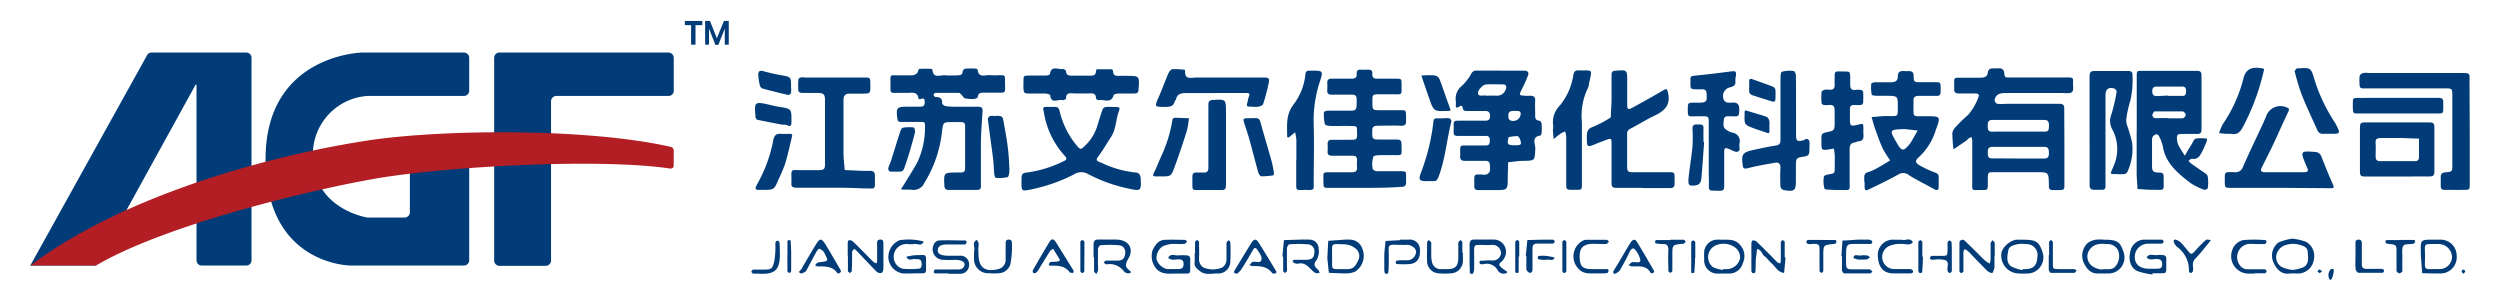 <svg xmlns="http://www.w3.org/2000/svg" id="&#x56FE;&#x5C42;_1" data-name="&#x56FE;&#x5C42; 1" viewBox="0 0 357.73 43.05"><defs><style>.cls-1{fill:#013c79;}.cls-2{fill:#b21e23;}</style></defs><g id="&#x56FE;&#x5C42;_77" data-name="&#x56FE;&#x5C42; 77"><path class="cls-1" d="M95.65,7.52H71.47a.76.76,0,0,0-.76.76v29a.76.76,0,0,0,.75.76h6.63a.76.76,0,0,0,.76-.74V14.48a.76.76,0,0,1,.73-.75H95.65a.75.75,0,0,0,.76-.75V8.29A.77.77,0,0,0,95.65,7.52Z"></path></g><g id="&#x56FE;&#x5C42;_76" data-name="&#x56FE;&#x5C42; 76"><path class="cls-1" d="M35.21,7.52H21.66a.7.7,0,0,0-.61.37l-.22.4L4.33,38h9.4L28,12.1a.08.08,0,0,1,.06,0,.08.08,0,0,1,.06.06V37.24h0a.75.75,0,0,0,.74.76h6.39a.75.75,0,0,0,.74-.76v-29A.75.75,0,0,0,35.21,7.52Z"></path></g><g id="&#x56FE;&#x5C42;_75" data-name="&#x56FE;&#x5C42; 75"><path class="cls-1" d="M52.57,13.73H66.38a.76.76,0,0,0,.76-.76V8.28a.76.76,0,0,0-.76-.76H51.8S38,7.8,38,22.76C38,38,50.22,38,50.22,38H66.39a.76.76,0,0,0,.75-.76V21.37H58.65v9a.76.76,0,0,1-.75.76H52.57s-7.48-1.14-7.77-8.32A8.38,8.38,0,0,1,52.57,13.73Z"></path></g><g id="&#x56FE;&#x5C42;_74" data-name="&#x56FE;&#x5C42; 74"><path class="cls-2" d="M96.41,21.47a.69.69,0,0,0-.16-.3.65.65,0,0,0-.39-.18c-11.77-2.66-32.63-2.52-43.35-.87C39.65,22.1,18.3,27.53,4.33,38h9.4C23.25,32.39,43,27.47,53.37,25.62s32.64-3,42.52-1.5a.57.57,0,0,0,.4-.12.39.39,0,0,0,.11-.26Z"></path></g><g id="&#x56FE;&#x5C42;_73" data-name="&#x56FE;&#x5C42; 73"><path class="cls-1" d="M99.52,3.6V6.39h-.63V3.6H98V3h2.5V3.6Z"></path></g><g id="&#x56FE;&#x5C42;_72" data-name="&#x56FE;&#x5C42; 72"><path class="cls-1" d="M101.59,3l.86,2.15.13.34h0l.13-.34L103.59,3h.69V6.39h-.57V4.08h0l-.13.34-.79,2h-.42l-.79-2-.13-.34h0V6.39h-.55V3Z"></path></g><path class="cls-1" d="M295.4,21.14c0,1.71,0,3.43,0,5.15,0,.89,0,.89-.87.91h-.8c-.43,0-.57-.21-.55-.59,0-.11,0-.21,0-.32-.05-1.65-.05-1.65-1.77-1.65-2,0-4.08,0-6.12,0-.8,0-.81,0-.85.8,0,.21,0,.43,0,.64,0,1.27,0,1.1-1.15,1.11s-1.09.12-1.08-1q0-3.08,0-6.13a1.85,1.85,0,0,0-.11-.45,2.76,2.76,0,0,0-.39.18c-.13.09-.21.24-.34.33l-1.84,1.25a22.43,22.43,0,0,1-.17-2.31,1.69,1.69,0,0,1,.52-.93,21.08,21.08,0,0,1,1.73-1.68,8.14,8.14,0,0,0,1.51-2.61c.17-.31-.12-.46-.43-.47-.8,0-1.61,0-2.41,0-.5,0-.67-.2-.65-.66,0-.27,0-.54,0-.81,0-.76,0-.77.82-.78,1,0,1.93,0,2.9,0,.53,0,1-.1,1.08-.68s.39-.68.87-.65a7.64,7.64,0,0,1,1,0,.69.69,0,0,1,.42.35c.11.28.05.72.24.86s.62.08.93.08h7.74c1.19,0,1,.05,1,1.05a3,3,0,0,1,0,.8.63.63,0,0,1-.4.38,7,7,0,0,1-1.12,0H287c-1,0-1.43.27-1.58,1a.64.64,0,0,0,.35.54,6,6,0,0,0,1.28,0c2.52,0,5.05,0,7.57,0,.54,0,.77.13.76.72C295.38,17.48,295.4,19.31,295.4,21.14Zm-6.65-2.31c1.22,0,2.45,0,3.68,0,.7,0,.74-.11.76-.88,0-.52-.12-.79-.71-.79-2.46,0-4.91,0-7.37,0-.61,0-.69.33-.68.82s0,.87.63.86C286.29,18.82,287.52,18.83,288.75,18.83Zm-.1,3.85h0c1.29,0,2.58,0,3.86,0,.64,0,.67-.37.67-.83s-.05-.84-.67-.83H285.1c-.62,0-.67.35-.66.82s0,.85.66.83C286.28,22.66,287.46,22.68,288.65,22.68Z"></path><path class="cls-1" d="M137.8,15.27c.7,0,1.4,0,2.09,0s.74.24.7.77c-.09,1.41-.2,2.82-.23,4.23,0,1.93,0,3.87,0,5.8,0,1.12.11,1.11-1.16,1.11H135.8c-.46,0-.64-.15-.67-.64-.08-1.83-.1-1.83,1.73-1.86h.64c.39,0,.6-.14.6-.55V18c0-.42-.25-.54-.62-.53h-1.13c-1.41,0-1.39,0-1.56,1.39a17.52,17.52,0,0,1-2.51,7.3,1.69,1.69,0,0,1-1.78,1c-.52-.05-1.06,0-1.59-.06.26-.41.53-.82.78-1.24.55-.91,1.13-1.8,1.62-2.74a11.65,11.65,0,0,0,1.05-4.95c0-.61,0-.73-.56-.72-1,0-1.94,0-2.9,0-.33,0-.46-.16-.5-.48-.19-1.58-.09-1.7,1.53-1.71h1.77c.38,0,.62-.15.62-.55s0-.8-.61-.52c-.07,0-.27,0-.27-.08-.17-1.13-1.05-.78-1.73-.82-.32,0-.64,0-1,0-1.46,0-1.28.15-1.29-1.29s-.13-1.22,1.2-1.22c.64,0,1.29,0,1.93,0a1.15,1.15,0,0,0,.66-.3c.17-.16.21-.61.33-.62a14.76,14.76,0,0,1,1.76,0s.11.07.12.11c.12,1.36,1.17.71,1.84.81a17.39,17.39,0,0,0,1.77,0c.43,0,.71-.1.73-.61a.55.55,0,0,1,.4-.35,11.69,11.69,0,0,1,1.45,0c.1,0,.27.07.27.12.15,1.34,1.18.71,1.86.82a11.07,11.07,0,0,0,1.29,0c.76,0,.79,0,.78.82,0,2,.29,1.64-1.7,1.68h-1.29c-.46,0-.84,0-.91.63,0,.12-.4.28-.62.28a5.12,5.12,0,0,1-1.23-.11c-.12,0-.22-.22-.33-.33s-.34-.44-.51-.44c-1.13,0-2.26,0-3.38,0-.1,0-.26.2-.25.3s.18.29.27.29c.66,0,1,.21.95.91,0,.13.34.39.53.4C136.18,15.3,137,15.27,137.8,15.27Z"></path><path class="cls-1" d="M214.72,10.11c1.13,0,2.25,0,3.38,0,.52,0,.71.26.54.7q-.39,1-.84,1.89c-.47.94-.49.94.46,1a4.7,4.7,0,0,0,.65,0c.52,0,.8.12.76.71s0,1.29,0,1.94c0,.43-.05.87.6.92.12,0,.31.27.32.43a7.94,7.94,0,0,1,0,1.29c0,.14-.09.39-.17.4-1.36.21-.69,1.26-.73,1.91-.1,1.7,0,1.68-1.72,1.72-.72,0-1.45.13-2.17.2,0,.7-.05,1.4-.05,2.09,0,1.89,0,1.89-1.82,1.89-.81,0-1.61,0-2.42,0-.43,0-.57-.2-.55-.58,0-.16,0-.33,0-.49,0-1.18-.11-1.19,1.1-1.16a1.71,1.71,0,0,0,.64,0,.94.94,0,0,0,.49-.47,2.93,2.93,0,0,0,0-.79c0-.46-.14-.7-.64-.69-1,0-1.93,0-2.9,0-.59,0-.76-.23-.71-.77,0-.21,0-.43,0-.64,0-.77,0-.79.8-.8,1,0,1.94,0,2.9,0,.44,0,.53-.25.54-.62s0-.75-.58-.74c-1.34,0-2.68,0-4,0-.39,0-.62-.11-.59-.54,0-.16,0-.32,0-.49,0-1.22-.1-1.15,1.11-1.15h3.39c.44,0,.69-.12.7-.63s-.16-.78-.74-.76c-.86,0-1.72,0-2.58,0-.4,0-.58-.14-.6-.55,0-.08-.24-.23-.26-.22-1,.73-.64-.14-.7-.55a2.32,2.32,0,0,1,.85-2.27,7.09,7.09,0,0,0,1.36-1.76.76.76,0,0,1,.76-.43h3.39ZM213,13.69a10.46,10.46,0,0,1,1.12,0,1.28,1.28,0,0,0,1.34-.92c.14-.29.11-.68-.36-.69-.8,0-1.61-.05-2.41,0-.49,0-1.31.85-1.19,1.33s.78.16,1.18.28A1.12,1.12,0,0,0,213,13.69Zm3.7,7.1c1,0,1.09-.08.78-.92-.06-.16-.24-.4-.37-.4a7.38,7.38,0,0,0-1.23.15s-.06.18-.07.29C215.64,20.62,215.8,20.78,216.65,20.79Zm.11-4.92a2.25,2.25,0,0,0-.67.06.57.57,0,0,0-.31.42c0,.29,0,.72.21.84a1.07,1.07,0,0,0,1.56-1,.37.37,0,0,0-.22-.28A4,4,0,0,0,216.76,15.87Z"></path><path class="cls-1" d="M305.75,18.72c0-2.57,0-5.15,0-7.72,0-.84,0-.86.74-.86h7.89c.48,0,.65.18.64.66,0,2.58,0,5.15,0,7.73,0,.49-.2.66-.67.64-.69,0-1.39,0-2.09,0s-.82.14-.74.87a2.38,2.38,0,0,0,.21.76c.27.51.6,1,.9,1.48.29-.48.57-1,.86-1.44s.39-.86.69-1a4.74,4.74,0,0,1,1.6,0,.65.65,0,0,1,0,.34c-.22.54-.44,1.08-.71,1.59s-.61,1.12-1.43.94c-.13,0-.31.18-.47.27a1.36,1.36,0,0,0,.27.35c.51.37,1,.71,1.56,1.09.33.24.82.47.9.79a5.2,5.2,0,0,1,0,1.76.62.62,0,0,1-.52.18,9.24,9.24,0,0,1-2-1c-1.76-1.38-3.52-2.79-3.9-5.23a6.51,6.51,0,0,0-.56-1.48.47.47,0,0,0-.35-.23.84.84,0,0,0-.51.32,1.12,1.12,0,0,0-.12.61c0,1.23,0,2.47,0,3.7,0,.64.22.82.84.85.81,0,.83.09.82.95,0,1.75.24,1.52-1.53,1.52-.74,0-1.48-.07-2.22-.12,0-.73-.11-1.47-.11-2.21,0-2,0-4.08,0-6.12Zm4.5-5h0c.7,0,1.4,0,2.09,0,.45,0,.46-.35.47-.69s-.09-.64-.51-.64c-1.24,0-2.47,0-3.7,0-.5,0-.63.25-.63.7s.21.67.68.66S309.72,13.68,310.25,13.68Zm0,3.21v0c.69,0,1.38,0,2.07,0a.66.66,0,0,0,.45-.48c0-.18-.28-.5-.44-.51-1.32,0-2.65,0-4,0-.13,0-.32.35-.35.55a.52.52,0,0,0,.33.41C309,16.91,309.62,16.89,310.26,16.89Z"></path><path class="cls-1" d="M195.31,26.88c-1.72,0-3.44,0-5.16,0-.76,0-.76,0-.78-.82,0-.11,0-.22,0-.33,0-1.06-.15-1.09,1-1.08,1,0,2,0,3.05,0,.54,0,.81-.17.76-.74a6.28,6.28,0,0,1,0-1c0-.51-.25-.63-.69-.63-1,0-1.94,0-2.9,0-.5,0-.66-.2-.62-.67a7.69,7.69,0,0,0,0-1c0-.53.26-.62.69-.61h2.42c1.13,0,1.13,0,1.1-1.19,0-.75,0-.76-.86-.78s-1.83,0-2.74,0c-.35,0-.94-.08-1-.25a6.13,6.13,0,0,1-.14-1.72c0-.08.35-.22.54-.22,1,0,2,0,3,0s1.14,0,1.15-1.15c0-.16,0-.32,0-.48,0-.49-.2-.67-.67-.66-1,0-1.93,0-2.9,0-.48,0-.68-.18-.64-.66a7.69,7.69,0,0,0,0-1c0-.51.22-.64.68-.63.91,0,1.83,0,2.74,0,.51,0,.84-.1.79-.7,0-.38.09-.61.53-.59s.75,0,1.13,0,.62.14.58.56c-.05.57.22.75.75.73.86,0,1.72,0,2.58,0s.85,0,.85.92c0,1.46.16,1.31-1.26,1.31h-1.77c-1.15,0-1.15,0-1.14,1.13s0,1.14,1.14,1.15h2.9c.75,0,.75,0,.77.83,0,.21,0,.43,0,.64.05.54-.13.77-.72.75-1.13-.05-2.25,0-3.38,0-.56,0-.74.22-.74.77,0,1.2,0,1.2,1.25,1.21.69,0,1.39,0,2.09,0s.86,0,.86.92c0,1.45.19,1.31-1.26,1.31-.48,0-1,0-1.45,0s-1.22,0-1.32.22a3.6,3.6,0,0,0-.11,1.71c0,.14.37.36.57.37,1,0,2,0,3.06,0,1.35,0,1.14-.05,1.16,1.25,0,.11,0,.22,0,.32,0,.49-.18.66-.65.66C198.85,26.87,197.08,26.88,195.31,26.88Z"></path><path class="cls-1" d="M266.76,26c0-.22,0-.43,0-.65s.05-.58.47-.69a7.31,7.31,0,0,0,1.46-.65c.6-.33,1.19-.7,1.78-1.06a15.25,15.25,0,0,1-1.07-1.71c-.42-.91-.75-1.87-1.09-2.81-.2-.55-.33-1.12-.5-1.68l1.73-.14c.16,0,.32,0,.48,0,1.72,0,1.53.18,1.54-1.57,0-1.25-.09-1.31-1.41-1.33-.48,0-1,0-1.45,0-.3,0-.84-.05-.87-.16a5.89,5.89,0,0,1-.07-1.57c0-.09.35-.2.54-.21.75,0,1.5,0,2.26,0,.55,0,1-.15,1-.78,0-.8.39-.86,1-.82a1.93,1.93,0,0,0,.48,0c.52,0,.76.1.79.7,0,.87.11.88.9.89h2.1c.85,0,.85,0,.86.9,0,.16,0,.32,0,.48,0,.4-.14.59-.56.58-.85,0-1.72,0-2.57,0-.58,0-.79.22-.75.75v.33c0,2.13-.24,1.81,1.75,1.83,2.14,0,2.18,0,1.44,1.95a8.7,8.7,0,0,1-2.42,3.9c-.68.56-.42.9.15,1.21a15.06,15.06,0,0,0,2.15,1c.37.13.53.27.53.64s0,1,0,1.45-.27.5-.64.29c-1.2-.68-2.45-1.27-3.6-2a1.29,1.29,0,0,0-1.58-.07c-1.35.74-2.74,1.41-4.13,2.08-.54.26-.62.2-.65-.39,0-.21,0-.43,0-.64Zm5.79-7.53c-2.24.08-2.24.08-1.12,2,.7,1.22.95,1.23,1.87.08a1.47,1.47,0,0,0,.1-.13c.34-.57.67-1.16,1-1.74Z"></path><path class="cls-1" d="M119.14,26.86c-1.72,0-3.43,0-5.15,0-.55,0-.82-.15-.74-.72,0-.11,0-.22,0-.33,0-1.71-.2-1.45,1.42-1.47.86,0,1.72,0,2.57,0,.51,0,.81-.11.81-.7,0-3.11,0-6.23,0-9.34,0-.81-.21-1-1.11-1-.75,0-1.5,0-2.25,0-.16,0-.44-.19-.45-.31a10.68,10.68,0,0,1,0-1.6c0-.11.17-.27.29-.3a2.28,2.28,0,0,1,.64,0h8.37c1,0,1,0,1,1v.16c0,1.13,0,1.14-1.11,1.15h-1.93c-.53,0-.77.31-.8.81,0,.32,0,.64,0,1,0,2.2,0,4.4,0,6.6,0,.84.11,1.68.17,2.52l2.55.12c.37,0,.75,0,1.12,0s.66.16.65.65c0,2.29.25,1.82-1.69,1.86C122,26.88,120.59,26.86,119.14,26.86Z"></path><path class="cls-1" d="M150.31,15.3c.21,0,.43,0,.64,0,.48,0,.57.2.68.64a12.11,12.11,0,0,0,2.48,4.93c.49.57.56.56,1.12,0a6.45,6.45,0,0,0,1.77-2.8c.24-.81.49-1.61.77-2.41a.69.69,0,0,1,.43-.35,8.35,8.35,0,0,1,1.12,0c1,0,1,0,.68.91-.34,1.11-.34,2.32-1,3.34-.55.84-1.05,1.73-1.64,2.54s-.65.86.29,1.21a14.58,14.58,0,0,0,4.71,1.36c.59,0,.83.3.87.91.08,1.76,0,1.78-1.72,1.41a22,22,0,0,1-5.82-2.09,1.94,1.94,0,0,0-2.08.09,23.91,23.91,0,0,1-6.44,2.19c-.91.18-1,.06-1-.88,0-.21,0-.43,0-.64,0-.79.13-.91.94-1a16.74,16.74,0,0,0,5-1.55c.42-.18.69-.38.26-.8a12,12,0,0,1-3-6.23c-.18-.78-.17-.78.63-.79Z"></path><path class="cls-1" d="M235.1,26.88h-3.87c-.49,0-.64-.2-.63-.67,0-1.83,0-3.65,0-5.47,0-1,0-1-.93-.66-.39.16-.79.29-1.19.46-1.43.59-1.4.6-1.42-1,0-.73.14-1.15.93-1.41a16,16,0,0,0,2.51-1.34c0-.85.09-1.7.1-2.55,0-1.18,0-2.36,0-3.54,0-.4.15-.55.55-.58,1.69-.13,1.69-.14,1.69,1.53,0,1.13,0,2.26,0,3.38,0,.59.16.7.65.43,1.49-.81,3-1.65,4.45-2.5.59-.34.61-.27.76.4.36,1.69-.55,2.52-1.91,3.17-1.2.57-2.32,1.28-3.49,1.89a.73.73,0,0,0-.47.74c0,1.61,0,3.22,0,4.83,0,.47.2.66.67.65h5c1.19,0,1.12-.07,1.12,1.15,0,.16,0,.32,0,.48,0,.49-.18.65-.66.64-1.29,0-2.58,0-3.86,0Z"></path><path class="cls-1" d="M353.4,18.85q0,3.69,0,7.4c0,.9,0,.91-.84.92s-1.82,0-2.73,0c-.4,0-.59-.16-.58-.56s0-.86,0-1.29.2-.62.66-.66c1-.08,1-.12,1-1.11,0-3.28,0-6.55,0-9.82,0-1.09-.05-1.08-1.05-1.08H338.12c-.32,0-.49-.15-.48-.48a6.81,6.81,0,0,1,0-1.28c0-.18.29-.38.49-.44a2.65,2.65,0,0,1,.8,0h13.19c1.45,0,1.24,0,1.25,1.34Z"></path><path class="cls-1" d="M299,18.66c0-2.57,0-5.15,0-7.73,0-.52.11-.78.71-.77,1.61,0,3.22,0,4.83,0,.4,0,.62.15.6.55a13.3,13.3,0,0,1-.3,3.66,16.66,16.66,0,0,0-.58,2.63,2.14,2.14,0,0,0,.1.9,24.21,24.21,0,0,1,.72,2.44,7.75,7.75,0,0,1-.65,4.21.64.64,0,0,1-.43.36,7,7,0,0,1-1.12,0c-.92,0-.92,0-.74-.44s.29-.68.42-1a5.93,5.93,0,0,0-.3-4.94,2.48,2.48,0,0,1-.15-2.13,25.26,25.26,0,0,0,.76-3.23.57.57,0,0,0-.28-.48c-.84-.28-1.31.05-1.31.93q0,6,0,11.92v1.12c0,.33-.14.5-.47.5s-.75,0-1.12,0-.69-.12-.68-.63c0-1,0-2,0-3.06Z"></path><path class="cls-1" d="M326.22,26.88c-2.31,0-4.62,0-6.93,0-.93,0-.93,0-.94-1,0-.22,0-.43,0-.65,0-.53.25-.63.69-.6.21,0,.43,0,.64,0a1.11,1.11,0,0,0,1.26-.73c.91-2.08,1.9-4.12,2.86-6.18.16-.33.28-.69.44-1a2.16,2.16,0,0,1,3-1.33c.28.07.38.24.2.59-.74,1.53-1.41,3.09-2.13,4.62-.55,1.15-1.13,2.29-1.7,3.43-.2.41,0,.6.39.61h5.8c.44,0,.54-.24.34-.63-.08-.14-.12-.29-.19-.44-.81-1.93-.78-2,1.28-1.83a1,1,0,0,1,.95.68c.52,1.33,1.06,2.66,1.65,4,.23.5.05.51-.33.51Z"></path><path class="cls-1" d="M244.51,22c0-1.45,0-2.9,0-4.36,0-1,0-1-1-1h-1c-1,.05-1,0-1-.95s0-1,.92-1H243c1.19,0,1.28-.14,1.2-1.28,0-.47-.24-.67-.71-.63a3.84,3.84,0,0,1-.48,0c-1.18,0-1.13,0-1.12-1.14,0-.78,0-.75.81-.83,1.68-.17,3.37-.38,5-.59.66-.09.79,0,.68.73a2.25,2.25,0,0,0-.06.63c.06.6-.2.78-.79.92a1.28,1.28,0,0,0-.83,1.85.69.69,0,0,0,.46.32,3.13,3.13,0,0,0,.81,0c.61,0,.89.26.9.86,0,1.08,0,1.16-1,1.11-.22,0-.43,0-.65,0-.42,0-.54.23-.57.6-.1,1,0,1.18.87,1.62A3.38,3.38,0,0,0,248,19a1.21,1.21,0,0,1,.92,1.47c-.05.31,0,.65,0,1a.58.58,0,0,1-.46.27,2.84,2.84,0,0,1-.74-.29c-1-.41-1-.41-1,.71q0,2.17,0,4.35c0,.49,0,.81-.68.79-1.73-.06-1.5.18-1.51-1.41C244.5,24.54,244.51,23.25,244.51,22Z"></path><path class="cls-1" d="M343,25.26c-1.55,0-3.11,0-4.66,0-.5,0-.66-.18-.65-.65q0-3.23,0-6.44c0-.48.16-.66.65-.66q4.67,0,9.34,0c.46,0,.66.16.66.65q0,3.21,0,6.44c0,.49-.2.65-.67.65C346.11,25.25,344.55,25.26,343,25.26Zm.27-5.51c-.86,0-1.71,0-2.57,0-.5,0-.82.09-.77.7s0,1.28,0,1.92c0,.47.16.69.64.69h5c.4,0,.57-.2.57-.59l0-2.63-2.39-.09Z"></path><path class="cls-1" d="M262.88,27.18a3.85,3.85,0,0,1-.48,0c-.47-.05-1.24,0-1.33-.19a3.85,3.85,0,0,1-.08-1.73c0-.12.39-.27.61-.3.92-.15.93-.14.94-1,0-.53,0-1.07,0-1.61,0-.36-.08-.73-.12-1.09l-1,.16c-.63.08-.75,0-.79-.64,0-.21,0-.43,0-.64,0-1.06,0-1.06,1-1.28.75-.15.87-.27.89-1s0-1.39,0-2.09c0-.55-.19-.79-.74-.75a3.56,3.56,0,0,1-.8,0c-.13,0-.33-.16-.33-.26a9.5,9.5,0,0,1,0-1.6c0-.12.28-.28.44-.32a3.65,3.65,0,0,1,.81,0c.5,0,.64-.27.62-.71,0-.21,0-.43,0-.64,0-1.45-.07-1.27,1.32-1.26.88,0,.89,0,.91.86,0,.32,0,.65,0,1,0,.51.11.83.71.78a2.69,2.69,0,0,1,.8,0c.13,0,.33.16.34.25a14.41,14.41,0,0,1,0,1.61.44.44,0,0,1-.3.29,6.12,6.12,0,0,1-1,0c-.38,0-.6.15-.59.57s0,1,0,1.45c0,1,.11,1.06,1.16.8.75-.19.75-.19.77.58a7.3,7.3,0,0,0,0,.81c.07.62-.12,1-.82,1-.1,0-.19.12-.29.13-.64.06-.88.37-.86,1,0,1.5,0,3,0,4.51s.18,1.31-1.26,1.32Z"></path><path class="cls-1" d="M257,15.11c0,1.39,0,2.79,0,4.18,0,.84.16,1,.93.81.2,0,.39-.23.59-.23a.53.53,0,0,1,.39.32c.05.42,0,.85,0,1.28s0,.83-.73.93c-1.2.17-1.19.26-1.2,1.42,0,.64,0,1.29,0,1.93,0,1.56-.17,1.7-1.75,1.45a.71.71,0,0,1-.46-.48c-.05-.91-.05-1.82,0-2.73,0-.59-.28-.79-.79-.7-1.31.23-2.61.44-3.89.78-.55.14-.68,0-.73-.47-.2-1.52,0-1.8,1.47-2.13,1.08-.23,2.16-.48,3.26-.64.57-.08.69-.35.68-.85,0-1,0-1.94,0-2.9,0-1.83,0-3.65,0-5.47,0-.47,0-1.23.18-1.33a3.78,3.78,0,0,1,1.72-.11c.12,0,.31.38.31.59C257,12.21,257,13.66,257,15.11Z"></path><path class="cls-1" d="M146.45,12.09c0-.16,0-.32,0-.48,0-.77,0-.79.81-.8s1.61,0,2.42,0c.19,0,.54-.1.55-.19.18-1.36,1.22-.61,1.88-.75.12,0,.43.18.43.29,0,.61.4.67.87.67q1.29,0,2.58,0c.49,0,.85-.08.83-.68,0-.08.1-.24.15-.24.7,0,1.39,0,2.08,0,.08,0,.21.14.21.21,0,.88.58.72,1.1.73h.8c1.93,0,1.92,0,1.75,2,0,.42-.23.54-.61.53-.75,0-1.5,0-2.25,0-.24,0-.65.09-.69.23-.39,1.31-1.45.53-2.19.72-.09,0-.34-.16-.34-.23,0-.88-.59-.73-1.1-.73s-1.29,0-1.94,0-1.25-.23-1.26.75c0,.08-.38.26-.52.21-.59-.19-1.61.64-1.74-.72,0-.1-.45-.22-.69-.23-.75,0-1.5,0-2.25,0s-.86,0-.89-.9v-.32Z"></path><path class="cls-1" d="M185.5,22.88c0-1,0-1.93,0-2.89a7.57,7.57,0,0,0-.18-1.06l-.74.61c-.2.17-.41.22-.4-.12,0-1.52-.19-3,.89-4.43a8.62,8.62,0,0,0,1.73-4.4.46.46,0,0,1,.51-.48h.33c1.69,0,1.74,0,1.2,1.63a17.86,17.86,0,0,0-.86,6.12c.09,2.79,0,5.58,0,8.37,0,.83.14,1-1,.95-1.76,0-1.47.25-1.5-1.56,0-.91,0-1.82,0-2.74Z"></path><path class="cls-1" d="M222.25,18a3.37,3.37,0,0,1,.93-2.88,9,9,0,0,0,1.94-4.29c.08-.5.19-.78.77-.76,2,.07,2-.35,1.49,1.84a2.35,2.35,0,0,1-.13.62,9,9,0,0,0-.89,4.94c0,2.84,0,5.68,0,8.52,0,1.29.09,1.16-1.25,1.17-1,0-1,0-1-1,0-2.2,0-4.39,0-6.59a3.41,3.41,0,0,0-.15-.76,3.63,3.63,0,0,0-.66.31,12.65,12.65,0,0,0-1,.8c0-.42-.07-.85-.1-1.27C222.24,18.56,222.25,18.4,222.25,18Z"></path><path class="cls-1" d="M173.92,13.32c-1.39,0-2.79,0-4.18,0-.71,0-1.27.09-1.46.88,0,.1-.14.17-.17.27-.17.73-.67.83-1.33.83-1.62,0-1.59,0-1-1.37.5-1.11.9-2.26,1.38-3.38.12-.26.37-.62.6-.65a10.12,10.12,0,0,1,1.73.08s.09.07.09.11c-.11,1.42.95,1,1.63,1,3.17,0,6.33,0,9.49,0,.87,0,1,.08.82.89a27,27,0,0,1-.77,2.9c-.06.18-.39.33-.63.38a3.84,3.84,0,0,1-1,0c-.79,0-.79,0-.58-.76a3,3,0,0,1,.14-.62c.2-.4.13-.57-.34-.57h-4.5Z"></path><path class="cls-1" d="M175.43,20.75c0,1.93,0,3.85,0,5.78,0,.47-.14.68-.64.66-.9,0-1.81,0-2.72,0-1.66,0-1.43.2-1.45-1.44,0-.95-.09-1.12,1.05-1.06.16,0,.32,0,.48,0,.53.05.77-.16.76-.72,0-1.39,0-2.79,0-4.18,0-1.6,0-3.21,0-4.81,0-.46.13-.65.63-.68,1.89-.11,1.89-.13,1.89,1.8Z"></path><path class="cls-1" d="M343.3,14c1.88,0,3.76,0,5.64,0,.46,0,.71.14.67.64,0,.27,0,.54,0,.81,0,.76,0,.79-.83.79q-5.64,0-11.28,0c-.8,0-.8,0-.83-.79,0-.21,0-.43,0-.64,0-.77,0-.79.83-.8Z"></path><path class="cls-1" d="M318.47,19.15l-.94-.1a7.65,7.65,0,0,1,.53-1.28A20.5,20.5,0,0,0,321,11.3c.33-1.43,1.17-1.8,2.76-1.51.33.06.19.24.14.45a32.21,32.21,0,0,1-3,8c-.38.71-.8,1.06-1.59.92A6.48,6.48,0,0,0,318.47,19.15Z"></path><path class="cls-1" d="M333.44,19.15c-.32,0-.64,0-1,0a.81.81,0,0,1-.86-.57c-.76-1.68-1.55-3.34-2.23-5.05a31.62,31.62,0,0,1-1-3.32c0-.11.19-.29.31-.42s.1,0,.16,0c1.87-.13,1.86-.13,2.41,1.77A24.42,24.42,0,0,0,333.76,17c.16.27.35.53.5.81C334.93,19.14,334.92,19.15,333.44,19.15Z"></path><path class="cls-1" d="M206.58,16.93a3,3,0,0,1,.79,0c.14,0,.34.32.31.44-.67,2.65-.86,5.4-1.86,8-.18.45-.37.57-.78.55s-.64,0-1,0c-.94,0-1.09-.24-.73-1.17a29.44,29.44,0,0,0,1.8-7.33c0-.31.14-.5.47-.49h1Z"></path><path class="cls-1" d="M108.93,27.17h-.42c-.34,0-.48-.16-.32-.5s.19-.38.29-.56A20.36,20.36,0,0,0,110.66,20c.16-.68.45-.89,1.08-.85s1,0,1.44,0c.07,0,.2.19.18.26-.32,1.33-.61,2.67-1,4a22.69,22.69,0,0,1-1,2.34C110.77,27.18,110.77,27.18,108.93,27.17Z"></path><path class="cls-1" d="M166.16,25.24h-.8c-.33,0-.45-.09-.27-.46.4-.8.72-1.64,1.09-2.46a19.6,19.6,0,0,0,1.56-5c0-.31.16-.48.49-.47l1.9.07a13.11,13.11,0,0,1-.3,1.79c-.54,1.71-1.1,3.41-1.72,5.08C167.59,25.26,167.55,25.24,166.16,25.24Z"></path><path class="cls-1" d="M142.32,16.6a3.55,3.55,0,0,1,.8,0,.62.62,0,0,1,.4.37c.23,1.25.47,2.49.64,3.75s.23,2.32.28,3.48c0,.4-.06,1.07-.26,1.14a4.85,4.85,0,0,1-1.71.1c-.07,0-.18-.35-.2-.55-.07-.74-.08-1.48-.17-2.22-.24-1.88-.52-3.77-.75-5.66,0-.12.19-.35.33-.4A1.71,1.71,0,0,1,142.32,16.6Z"></path><path class="cls-1" d="M179,16.9c.21,0,.42,0,.64,0,.46,0,.62.18.73.61.5,1.83,1.05,3.64,1.56,5.46a16.35,16.35,0,0,1,.35,1.69c0,.15,0,.43-.08.43a11,11,0,0,1-1.71.14c-.15,0-.37-.32-.43-.52-.44-1.57-.84-3.15-1.27-4.71-.21-.76-.47-1.51-.71-2.26s-.26-.81.6-.83H179Z"></path><path class="cls-1" d="M243.85,20.36c-.13,1.7-.24,3.4-.39,5.1-.07.77-.35,1-.9,1.08-.91.07-1,0-.95-1,.16-1.52.42-3,.57-4.57a22,22,0,0,0,0-2.57c0-.55.29-.61.7-.59s.91-.13.88.57,0,1.29,0,1.94Z"></path><path class="cls-1" d="M128.27,24.56c-.27,0-.53,0-.8,0s-.42-.28-.35-.56.24-.58.34-.88c.43-1.35.84-2.71,1.28-4.06.09-.28.23-.72.42-.77a4.92,4.92,0,0,1,1.58-.05c.09,0,.24.47.19.69-.22.92-.49,1.82-.75,2.73q-.3,1-.63,1.95C129.23,24.57,129.23,24.57,128.27,24.56Z"></path><path class="cls-1" d="M204.19,10.76c1.6,0,1.61,0,2.07,1.29s.79,2.28,1.21,3.42c.09.22.2.38-.16.4h-.16c-2,.09-2,.07-2.66-1.83-.25-.74-.51-1.49-.77-2.23l-.33-1Z"></path><path class="cls-1" d="M111.92,17.84c-1.07-.21-2.31-.44-3.54-.7-.11,0-.19-.21-.27-.33s0-.1,0-.15c-.21-2.07-.11-2.15,1.9-1.69.46.11.91.23,1.38.3,1.89.29,1.87.28,1.86,2.12,0,.57-.08.8-.67.5A2.49,2.49,0,0,0,111.92,17.84Z"></path><path class="cls-1" d="M113.19,12.47a3,3,0,0,1,0,.79c0,.14-.29.36-.4.33-1.23-.28-2.45-.59-3.67-.92a.66.66,0,0,1-.38-.4,9,9,0,0,1-.24-1.56c0-.51.19-.65.69-.54a26.59,26.59,0,0,0,2.61.6C113.16,11,113.21,11,113.19,12.47Z"></path><path class="cls-1" d="M168.07,39.15c-.82,0-1.8.15-2.58-.66a2.81,2.81,0,0,1-.57-2.67c.34-.7.79-1.45,1.72-1.5s1.93,0,2.9,0c.11,0,.23.16.34.24-.13.12-.26.33-.4.34-.59.05-1.19,0-1.77,0a4.14,4.14,0,0,0-1.36.36,2,2,0,0,0-.84,1.92A2.1,2.1,0,0,0,167,38.5c.54,0,1.08,0,1.61,0s.76-.2.75-.75-.27-.61-.71-.64-1,.24-1.49-.22c.36-.72,1-.25,1.52-.35a6.11,6.11,0,0,1,1,0c.51,0,.66.21.63.67,0,.21,0,.43,0,.64,0,1.49.12,1.28-1.28,1.29Z"></path><path class="cls-1" d="M130.67,39.13c-.49,0-1,0-1.45,0a2.44,2.44,0,0,1-2.09-2.1,2.6,2.6,0,0,1,1.6-2.66,8.59,8.59,0,0,1,2.09-.06,9,9,0,0,1,1.34.24c-.26.78-.9.26-1.36.37a5.1,5.1,0,0,1-1,0,1.82,1.82,0,0,0-1.71,2.67,1.71,1.71,0,0,0,1.06.86,11.26,11.26,0,0,0,2.25,0c.44,0,.48-.32.48-.67s-.08-.64-.49-.69a1.66,1.66,0,0,1-.32,0c-.45-.15-1.09.39-1.37-.36a8.91,8.91,0,0,1,1.34-.22c1.65,0,1.46-.28,1.47,1.42,0,1.28.13,1.18-1.24,1.18h-.64Z"></path><path class="cls-1" d="M289.49,34.3c1.84,0,2.27.27,2.76,1.73a2.31,2.31,0,0,1-1.95,3.1,11.53,11.53,0,0,1-1.44,0A2.55,2.55,0,0,1,286.43,36a2.94,2.94,0,0,1,1.94-1.68C288.75,34.27,289.12,34.3,289.49,34.3Zm-.08,4.35,0-.14c.1,0,.21,0,.32,0,1.23,0,1.74-.52,1.8-1.73a1.56,1.56,0,0,0-1.66-1.85,3.88,3.88,0,0,0-1.13,0c-.56.13-1.26.27-1.37.92s-.37,1.69.39,2.25A5.44,5.44,0,0,0,289.41,38.65Z"></path><path class="cls-1" d="M301.09,34.3c1.84,0,2.27.26,2.76,1.72a2.3,2.3,0,0,1-2,3.11c-.48,0-1,0-1.45,0-1.23.11-1.84-.67-2.28-1.63a2.49,2.49,0,0,1,.64-2.75,2.89,2.89,0,0,1,1.16-.46A6,6,0,0,1,301.09,34.3Zm-.49,4.26c.92-.12,1.6.15,2.1-.44a2.3,2.3,0,0,0,.4-2.25,1.67,1.67,0,0,0-1.69-.94,3.8,3.8,0,0,0-1.12,0,1.91,1.91,0,0,0-1.56,1.38,1.71,1.71,0,0,0,.7,1.8A3.08,3.08,0,0,0,300.6,38.56Z"></path><path class="cls-1" d="M121.3,36.7c0-.64,0-1.28,0-1.92,0-.15.1-.41.16-.41a.83.83,0,0,1,.56.16c.83.79,1.64,1.62,2.45,2.44a7.54,7.54,0,0,0,.58.55,1.17,1.17,0,0,0,.36.16.88.88,0,0,0,.1-.3c0-.8,0-1.6,0-2.4,0-.3-.07-.66.42-.7s.48.29.48.63c0,1.17,0,2.35,0,3.52,0,.23-.13.57-.29.63a.82.82,0,0,1-.69-.19c-1-1-1.91-2-2.87-3a2.18,2.18,0,0,0-.34-.26c-.1.15-.28.3-.29.45,0,.91,0,1.82-.05,2.73,0,.1-.18.19-.27.29-.1-.11-.28-.2-.28-.31,0-.69,0-1.38,0-2.08Z"></path><path class="cls-1" d="M308,39.28a11.48,11.48,0,0,1-2.14-.48c-1-.46-1.36-1.6-1-2.9a2.05,2.05,0,0,1,2.1-1.61c.8,0,1.6,0,2.41,0,.09,0,.24.21.23.31a.4.4,0,0,1-.29.27c-.64,0-1.28,0-1.93,0a1.89,1.89,0,0,0-1.91,1.92c0,1,.69,1.62,1.92,1.66.43,0,.86,0,1.29,0s.7-.1.71-.61-.18-.76-.74-.78-1.05.26-1.48-.23c.39-.66,1-.22,1.54-.34a4.53,4.53,0,0,1,.64,0c.51,0,.66.21.63.66,0,.22,0,.43,0,.65,0,1.48.1,1.28-1.28,1.3H308Z"></path><path class="cls-1" d="M328,34.15a8,8,0,0,1,2,.46,2.34,2.34,0,0,1,1.08,2.59,2.3,2.3,0,0,1-2.35,1.94,10.42,10.42,0,0,0-1.12,0c-1.07.16-1.87-.51-2.36-1.75a2.35,2.35,0,0,1,.79-2.7A8,8,0,0,1,328,34.15Zm.07,4.48a6.43,6.43,0,0,0,1.54-.39c.86-.49.64-1.38.61-2.17s-.75-.9-1.24-1.06a3.27,3.27,0,0,0-1.73,0,1.93,1.93,0,0,0-1.51,1.47,1.59,1.59,0,0,0,.83,1.76A4.94,4.94,0,0,0,328.09,38.63Z"></path><path class="cls-1" d="M210.29,36.76c0-.59,0-1.18,0-1.77s.25-.73.77-.71c.86,0,1.72,0,2.58,0a1.75,1.75,0,0,1,1.62,2.63,1.69,1.69,0,0,1-.49.6c-.41.3-.18.55.05.76a7,7,0,0,0,.78.56.23.23,0,0,1,.07.14c-.07.06-.14.14-.23.15a1,1,0,0,1-1.12-.42,1.77,1.77,0,0,0-2-.91,1.11,1.11,0,0,1-.48,0,.29.29,0,0,1-.14-.24c0-.08.07-.24.13-.24.42,0,.85-.05,1.28-.06a3,3,0,0,0,.79,0,1.22,1.22,0,0,0,.89-1,1.25,1.25,0,0,0-.91-1.18,3,3,0,0,0-.8,0c-2.54,0-2.1-.41-2.14,2.07,0,.48,0,1,0,1.44,0,.23-.16.62-.26.62-.52,0-.34-.42-.36-.69C210.27,37.83,210.29,37.29,210.29,36.76Z"></path><path class="cls-1" d="M285.39,36.68c0,.54,0,1.08,0,1.61a2.88,2.88,0,0,1-.31.81,2.17,2.17,0,0,1-.69-.31c-.94-.94-1.86-1.91-2.8-2.87a2.06,2.06,0,0,0-.46-.27,1.35,1.35,0,0,0-.18.41c0,.91,0,1.83,0,2.74,0,.1-.18.26-.29.27s-.27-.17-.28-.27c0-1.34,0-2.68,0-4a.44.44,0,0,1,.77-.34c.81.75,1.59,1.55,2.38,2.33a7.54,7.54,0,0,0,.58.55,6.65,6.65,0,0,0,.63.39c0-.21.09-.41.1-.62,0-.75,0-1.5,0-2.25,0-.17.17-.33.27-.5.11.14.31.28.32.42,0,.64,0,1.29,0,1.93Z"></path><path class="cls-1" d="M183.5,36.72l.22-2.36,2.23-.07a14,14,0,0,1,1.45,0,1.29,1.29,0,0,1,1.29,1.33,2.48,2.48,0,0,1-.25,1.52c-.54.64-.4,1,.16,1.44.12.1.16.31.24.47-.21,0-.45.11-.62,0a2.1,2.1,0,0,1-.57-.47c-.54-.5-1-1.07-1.91-.85a1,1,0,0,1-.61-.13.3.3,0,0,1-.15-.25c0-.06.12-.17.19-.17.59,0,1.18,0,1.77,0,.82-.05,1.08-.3,1.13-1a1,1,0,0,0-1-1.22,15.76,15.76,0,0,0-2.57,0c-.13,0-.34.37-.35.58,0,.85,0,1.71,0,2.57a2.75,2.75,0,0,1,0,.64c0,.12-.16.21-.25.32-.1-.09-.28-.18-.29-.28,0-.69,0-1.39,0-2.09Z"></path><path class="cls-1" d="M189.93,36.94l.13-2.48,2.36-.17a7.3,7.3,0,0,1,.81,0,1.87,1.87,0,0,1,1.69,1.25,2.69,2.69,0,0,1-1,3.32,3.2,3.2,0,0,1-1.38.26c-.8,0-1.59-.05-2.39-.08Zm.68-.38c.06,2.29-.43,1.91,2.09,1.95h.16c.94,0,1.23-.71,1.55-1.39a1.33,1.33,0,0,0-.46-1.57,2.6,2.6,0,0,0-1.57-.59C190.37,34.91,190.62,34.71,190.61,36.56Z"></path><path class="cls-1" d="M246.38,34.3c1.08,0,1.89-.07,2.57.7a2.34,2.34,0,0,1,.44,2.64,2,2,0,0,1-2,1.5c-.48,0-1,0-1.44,0a1.89,1.89,0,0,1-2.09-2.06,8.37,8.37,0,0,1,0-1.12,1.91,1.91,0,0,1,1.66-1.66A8.48,8.48,0,0,1,246.38,34.3Zm.17,4.32,0-.11c.21,0,.43,0,.64,0A2,2,0,0,0,249,36.93a1.83,1.83,0,0,0-1.09-1.74,2.76,2.76,0,0,0-2.44-.06,1.83,1.83,0,0,0-.35,3.1A4.61,4.61,0,0,0,246.55,38.62Z"></path><path class="cls-1" d="M135.73,39.12c-.65,0-1.29,0-1.93,0-.07,0-.21-.15-.2-.21s.13-.35.2-.35c1,0,1.93,0,2.9,0,.54,0,1.12.07,1.31-.61.13-.43-.43-.76-1.3-.77a17.39,17.39,0,0,1-1.77,0,1.52,1.52,0,0,1-1.33-2.19,1,1,0,0,1,.68-.58c1.28-.06,2.57,0,3.86,0,.06,0,.19.16.17.22s-.13.35-.2.35c-.86,0-1.72,0-2.58,0s-1.3.23-1.35.76.35.83,1.42.85c.59,0,1.18,0,1.76,0a1.22,1.22,0,0,1,1.3,1.31,1.26,1.26,0,0,1-1.33,1.28c-.54,0-1.08,0-1.61,0Z"></path><path class="cls-1" d="M156.48,36.74c0-.59,0-1.18,0-1.76s.26-.72.77-.7c.8,0,1.61,0,2.41,0,1.77,0,2.68,1.22,1.8,2.72-.51.87-.46,1.26.26,1.77.06,0,.06.17.09.26a1.22,1.22,0,0,1-.45.08,1,1,0,0,1-.54-.28,2.5,2.5,0,0,0-2.5-1c-.12,0-.27-.17-.4-.26.11-.1.23-.27.36-.28.53,0,1.06,0,1.59,0,.75,0,1-.26,1.12-.88s-.13-1.21-.82-1.31a15.32,15.32,0,0,0-2.71,0c-.13,0-.34.37-.35.57,0,.75,0,1.5,0,2.25a4.26,4.26,0,0,1,0,.8,1.75,1.75,0,0,1-.25.49c-.11-.14-.3-.28-.31-.42,0-.64,0-1.29,0-1.93Z"></path><path class="cls-1" d="M348.23,34.29h1a2.29,2.29,0,0,1,2.3,2.29,2.32,2.32,0,0,1-2.23,2.55c-.91,0-1.81,0-2.71-.05-.06-.88-.13-1.77-.19-2.65,0-.11,0-.22,0-.32C346.36,34.29,346.36,34.29,348.23,34.29ZM347,36.62c0,2.23-.33,1.86,2,1.88a1.78,1.78,0,0,0,1.86-1.59A1.89,1.89,0,0,0,349.48,35a2.23,2.23,0,0,0-.63-.09C346.64,34.94,347,34.72,347,36.62Z"></path><path class="cls-1" d="M177,39.17a1.31,1.31,0,0,1-.39-.13.32.32,0,0,1,0-.26c.79-1.31,1.58-2.62,2.39-3.93.44-.71.73-.74,1.14-.08.85,1.34,1.66,2.7,2.48,4.06,0,.06,0,.21,0,.24a.54.54,0,0,1-.29.07c-.1,0-.26,0-.3-.07-.72-1-1.78-1-2.86-1-.12,0-.24-.1-.37-.16.11-.12.21-.24.32-.35a.29.29,0,0,1,.13-.08c.43-.12,1.14.25,1.25-.3s-.31-1-.57-1.42-.46-.32-.69.08c-.51.93-1.06,1.84-1.63,2.73A2.72,2.72,0,0,1,177,39.17Z"></path><path class="cls-1" d="M255.5,36.85l-.21,2.2c-.9-.08-1.23-.91-1.81-1.39-.37-.31-.63-.75-1-1s-.42-1-1.08-1c0,.51-.13,1-.16,1.55s0,1.17-.07,1.76c0,0-.15.13-.23.13a.32.32,0,0,1-.26-.12.6.6,0,0,1-.07-.3c0-1.29,0-2.57,0-3.86,0-.14.09-.41.15-.41a.88.88,0,0,1,.56.13c.76.72,1.49,1.47,2.24,2.21.26.27.52.55.79.8a1.51,1.51,0,0,0,.37.15,1.18,1.18,0,0,0,.1-.3c0-.91,0-1.82,0-2.73a.41.41,0,0,1,.25-.3c.11,0,.31.16.31.25,0,.75,0,1.5,0,2.24Z"></path><path class="cls-1" d="M236.7,38.91c-.07.07-.14.16-.22.18s-.26,0-.29-.05c-.62-1.13-1.69-.9-2.69-.92-.15,0-.31-.13-.47-.19.16-.14.31-.28.47-.4s.11,0,.16,0c.37-.09,1.08.2,1.06-.29a3.15,3.15,0,0,0-.84-1.61c-.17-.2-.51,0-.68.39-.42.91-.91,1.79-1.41,2.66a1.7,1.7,0,0,1-.61.46c-.07.05-.27,0-.3,0a.43.43,0,0,1,0-.35c.23-.41.49-.81.74-1.22.56-.95,1.11-1.92,1.7-2.86.2-.31.57-.64.88-.15.87,1.39,1.68,2.81,2.5,4.23C236.71,38.8,236.69,38.86,236.7,38.91Z"></path><path class="cls-1" d="M200.28,34.29c.43,0,.86,0,1.28,0a1.44,1.44,0,0,1,1.62,1.54c.06.91-.26,1.83-1.42,1.95a13.57,13.57,0,0,1-1.91,0c-.06,0-.14-.16-.14-.24s.07-.23.13-.24a5.27,5.27,0,0,1,.79-.07,7.64,7.64,0,0,0,1,0,1.34,1.34,0,0,0,1-1.13c0-.58-.46-.82-.87-1a1.31,1.31,0,0,0-.63-.05c-3,0-2.33-.45-2.41,2.27,0,.58,0,1.17-.08,1.75,0,0-.16.13-.24.12a.31.31,0,0,1-.25-.13,1.84,1.84,0,0,1-.07-.47c0-.64,0-1.28,0-1.93s.12-1.45.18-2.18l2.07-.11Z"></path><path class="cls-1" d="M151.7,37.23l-1-1.63a1.28,1.28,0,0,0-.45.33c-.54.85-1.06,1.71-1.59,2.57a1.94,1.94,0,0,1-.38.51.48.48,0,0,1-.42.05.43.43,0,0,1-.06-.4c.76-1.33,1.53-2.66,2.34-4,.33-.55.6-.54.95,0,.85,1.34,1.67,2.69,2.49,4a.41.41,0,0,1,0,.37c0,.05-.2,0-.3,0s-.14,0-.16,0c-.7-1-1.75-1.06-2.84-1-.07,0-.22-.14-.21-.17s.12-.34.22-.36c.31-.07.64,0,1-.09C151.38,37.47,151.49,37.35,151.7,37.23Z"></path><path class="cls-1" d="M139.38,35.88c.23-.41-.4-1.14.38-1.54.53.47.12,1.09.25,1.63a1.71,1.71,0,0,1,0,.32c0,2,.93,2.71,2.89,2.2a1.34,1.34,0,0,0,1-1.3c0-.8,0-1.6,0-2.4,0-.32.12-.51.45-.51s.47.21.44.51a12.28,12.28,0,0,1-.21,3,1.77,1.77,0,0,1-1.6,1.3,6.9,6.9,0,0,1-1.44,0A2,2,0,0,1,139.38,37C139.37,36.64,139.38,36.32,139.38,35.88Z"></path><path class="cls-1" d="M120,39.12s-.13,0-.15,0c-.7-1.06-1.77-1-2.85-1-.12,0-.24-.1-.37-.16a1.8,1.8,0,0,1,.32-.35,1.24,1.24,0,0,1,.45-.1c1.15-.16,1.15-.16.65-1.13a1.52,1.52,0,0,0-.24-.41,1.4,1.4,0,0,0-.57-.38c-.1,0-.3.23-.39.39-.46.83-.9,1.67-1.35,2.51a.92.92,0,0,1-.26.39c-.22.12-.54.3-.7.22-.43-.21,0-.39.11-.56.72-1.24,1.43-2.47,2.18-3.68.47-.76.72-.75,1.22,0,.77,1.25,1.5,2.53,2.24,3.8a.28.28,0,0,1,0,.28C120.2,39.06,120.07,39.08,120,39.12Z"></path><path class="cls-1" d="M250.31,12.23a7.3,7.3,0,0,1,0-.81.33.33,0,0,1,.29-.14c1,.36,2.09.73,3.13,1.14a.63.63,0,0,1,.32.45,11.1,11.1,0,0,1,0,1.29c0,.34-.17.46-.51.35-.95-.3-1.92-.59-2.86-.91a.63.63,0,0,1-.37-.41,5.12,5.12,0,0,1,0-1Z"></path><path class="cls-1" d="M272.16,34.3c.42.2,1.14-.4,1.56.36-.47.56-1.09.19-1.63.25a3.76,3.76,0,0,0-1.86.34A1.73,1.73,0,0,0,271,38.5c.75,0,1.5,0,2.25,0,.18,0,.47.14.49.25.06.4-.29.36-.54.37-.8,0-1.61,0-2.41,0-1.39-.08-2-.95-2.09-2.5a2.19,2.19,0,0,1,2.09-2.33C271.18,34.31,271.61,34.3,272.16,34.3Z"></path><path class="cls-1" d="M228.42,39.12c-1,0-1.91.13-2.64-.76a2.54,2.54,0,0,1,.75-3.94,1.07,1.07,0,0,1,.46-.11c1,0,1.93,0,2.9,0,.12,0,.24.15.35.23-.12.13-.24.35-.38.36-.42.05-.85,0-1.28,0a7.85,7.85,0,0,0-1,0c-1.17.15-1.59.7-1.54,2s.49,1.57,1.71,1.61c.75,0,1.5,0,2.25,0,.07,0,.2.15.19.2s-.12.36-.2.36C229.49,39.14,229,39.12,228.42,39.12Z"></path><path class="cls-1" d="M322.62,39.15h-.81A2.49,2.49,0,0,1,319.35,36a2.19,2.19,0,0,1,1.6-1.64,18,18,0,0,1,3.2,0c.07,0,.2.16.18.21s-.13.34-.21.34a14,14,0,0,1-1.45,0,7.67,7.67,0,0,0-1,0A1.92,1.92,0,0,0,320.54,38a1.28,1.28,0,0,0,1.11.53c.8,0,1.61,0,2.41,0,.1,0,.28.19.27.28a.37.37,0,0,1-.27.29c-.48,0-1,0-1.44,0Z"></path><path class="cls-1" d="M209.33,36.14c0,.43,0,.86,0,1.29a1.8,1.8,0,0,1-1.61,1.68,12.44,12.44,0,0,1-1.93,0,1.77,1.77,0,0,1-1.58-1.54c-.05-1,0-1.93,0-2.89,0-.12.15-.23.23-.34.13.13.35.25.36.39,0,.59,0,1.18,0,1.77a3.71,3.71,0,0,0,.1.94,1.26,1.26,0,0,0,1.38,1.07q.41,0,.81,0c1.14,0,1.55-.42,1.58-1.54,0-.75,0-1.5,0-2.25,0-.13.23-.26.35-.38.08.11.23.23.23.35,0,.48,0,1,0,1.45Z"></path><path class="cls-1" d="M263.49,36.63l.15-2.21c.73,0,1.46-.1,2.19-.13.53,0,1.07,0,1.6,0,.17,0,.45.15.47.27.06.4-.29.35-.53.35-.75,0-1.5,0-2.25,0s-.91.19-.95,1,0,1.29,0,1.93.29.71.79.7c.85,0,1.71,0,2.56,0,.14,0,.27.21.41.32-.11.09-.21.26-.32.26-1.23,0-2.46,0-3.69,0-.12,0-.34-.25-.35-.39,0-.69,0-1.39,0-2.08Z"></path><path class="cls-1" d="M171,36.24c0-.53,0-1.06,0-1.6a.45.45,0,0,1,.29-.28c.08,0,.28.17.28.26,0,.8.05,1.6,0,2.4a1.44,1.44,0,0,0,.6,1.24,3.44,3.44,0,0,0,2.76,0,1.42,1.42,0,0,0,.57-1.25c0-.74,0-1.49,0-2.24,0-.14.2-.28.31-.42.09.12.24.23.24.34a24.67,24.67,0,0,1,0,2.72,1.72,1.72,0,0,1-1.89,1.72c-.82,0-1.69.28-2.46-.34-.42-.33-.83-.61-.76-1.25a10.92,10.92,0,0,0,0-1.28Z"></path><path class="cls-1" d="M253.19,18v.8c0,.31-.17.28-.41.19-.59-.22-1.19-.39-1.77-.61-1.4-.52-1.42-.56-1.37-2,0-.1,0-.21,0-.32,0-.31.17-.27.41-.19.89.28,1.8.52,2.69.83a.85.85,0,0,1,.42.53A3,3,0,0,1,253.19,18Z"></path><path class="cls-1" d="M343.48,34.33c.64,0,1.28,0,1.93,0,.07,0,.2.15.19.2s-.12.32-.22.34c-.51.11-1.29,0-1.47.28-.28.44-.13,1.13-.15,1.72s0,1.28,0,1.92c0,.13-.29.32-.43.31a.53.53,0,0,1-.41-.34c0-.91,0-1.83,0-2.74s0-1-1-1.11a2.21,2.21,0,0,1-.46-.08.33.33,0,0,1-.13-.25c0-.08.1-.23.15-.23.69,0,1.39,0,2.08,0Z"></path><path class="cls-1" d="M218.32,36.7l.23-2.35,2.23-.06c.48,0,1,0,1.44,0,.1,0,.26.2.25.3s-.18.26-.28.27c-.75,0-1.5,0-2.25,0-.48,0-.65.22-.65.68,0,1,0,2,0,3,0,.31-.13.56-.45.48a.72.72,0,0,1-.43-.5c0-.63,0-1.28,0-1.92Z"></path><path class="cls-1" d="M337.05,36.7c0-.65,0-1.29,0-1.93,0-.32.13-.49.47-.48s.44.22.44.52c0,1,0,2,0,3,0,.48.2.67.67.66.75,0,1.5,0,2.25,0a.42.42,0,0,1,.27.28c0,.1-.16.29-.26.29-1.13,0-2.25,0-3.38,0-.15,0-.41-.31-.43-.49C337,38,337.05,37.34,337.05,36.7Z"></path><path class="cls-1" d="M316.36,34.34c-.16.21-.24.34-.34.46-.61.73-1.19,1.49-1.85,2.17s-.24,1.23-.38,1.83a.45.45,0,0,1-.3.27c-.09,0-.28-.18-.27-.27a4.09,4.09,0,0,0-1.75-3.51,2.13,2.13,0,0,1-.42-.66c0-.07,0-.22,0-.25a.33.33,0,0,1,.29-.09,2.18,2.18,0,0,1,.67.37c.4.4.75.85,1.12,1.29s.45.55,1-.08,1-1.06,1.53-1.55C315.79,34.23,316.07,34.33,316.36,34.34Z"></path><path class="cls-1" d="M260.74,34.34c.64,0,1.27,0,1.91,0,.05,0,.12.16.13.25a.33.33,0,0,1-.13.25.54.54,0,0,1-.29.07c-1.45.15-1.45.15-1.46,1.63,0,.75,0,1.49,0,2.24,0,.1-.17.2-.27.3-.09-.1-.26-.2-.27-.3,0-.64,0-1.28,0-1.92v-.8c0-1,.05-1.23-1.13-1.15a1.22,1.22,0,0,1-.47,0c-.12,0-.28-.17-.29-.27s.15-.31.24-.31c.7,0,1.39,0,2.08,0Z"></path><path class="cls-1" d="M239,34.3c.64,0,1.29,0,1.93,0,.09,0,.25.19.25.29s-.17.21-.28.29-.1,0-.16,0c-1.44.15-1.44.15-1.44,1.64,0,.75,0,1.5,0,2.25,0,.1-.2.27-.29.26s-.28-.17-.28-.28c0-1-.06-2,0-3,0-.64-.24-.86-.84-.83a5,5,0,0,1-.94-.09c-.06,0-.13-.16-.12-.24s.09-.24.15-.24H239Z"></path><path class="cls-1" d="M293.21,36.55c0-.64,0-1.29,0-1.93,0-.1.18-.19.28-.29.09.11.26.21.26.32,0,1,0,2,0,3.06,0,.77,0,.78.83.8s1.51,0,2.26,0c.1,0,.2.14.3.21-.1.12-.21.32-.32.33-1.12,0-2.25,0-3.37,0-.1,0-.28-.3-.29-.46,0-.7,0-1.4,0-2.1Z"></path><path class="cls-1" d="M111.58,35.75c.14,2.82-.54,3.6-3.16,3.4a3.44,3.44,0,0,1-.64,0,.4.4,0,0,1-.26-.29c0-.09.16-.27.26-.28.48,0,1,0,1.45,0,1.2,0,1.32-.1,1.59-1.33a13.28,13.28,0,0,0,.14-1.9,4.5,4.5,0,0,1,0-.64.43.43,0,0,1,.28-.28c.09,0,.29.15.29.25C111.59,35.09,111.58,35.57,111.58,35.75Z"></path><path class="cls-1" d="M279.29,36.84c0,.65,0,1.29,0,1.93a.43.43,0,0,1-.27.3c-.09,0-.27-.13-.31-.24-.19-.52.31-1.28-.33-1.6a4.3,4.3,0,0,0-1.58-.08,1.83,1.83,0,0,1-.47,0c-.08,0-.19-.16-.18-.21s.15-.33.23-.33c.48,0,1,0,1.44,0,.81,0,.82,0,.86-.79,0-.37,0-.75,0-1.12a.4.4,0,0,1,.27-.28c.1,0,.3.16.3.25C279.3,35.35,279.29,36.1,279.29,36.84Z"></path><path class="cls-1" d="M112.68,36.55c0-.69,0-1.38,0-2.07,0,0,.15-.14.23-.14a.34.34,0,0,1,.24.14c0,.53.06,1.06.06,1.59,0,.91,0,1.81,0,2.72,0,.1-.18.2-.27.3-.1-.1-.27-.19-.27-.3,0-.74,0-1.49,0-2.24Z"></path><path class="cls-1" d="M275.16,36.71c0,.75-.07,1.49-.11,2.24,0,0-.17.13-.25.13a.31.31,0,0,1-.24-.13.66.66,0,0,1-.06-.31c0-1.34,0-2.68,0-4,0-.1.19-.27.28-.27s.29.17.29.27c0,.69,0,1.39,0,2.09Z"></path><path class="cls-1" d="M242.55,36.88c0,.69-.06,1.38-.1,2.07,0,.06-.16.13-.25.13A.5.5,0,0,1,242,39a.25.25,0,0,1,0-.15c0-1.39,0-2.78,0-4.18,0-.1.19-.26.29-.26s.29.16.29.26c0,.75,0,1.5,0,2.26Z"></path><path class="cls-1" d="M224.13,36.72c0,.7,0,1.4,0,2.09,0,.1-.19.26-.29.26a.38.38,0,0,1-.28-.27q0-2.09,0-4.17c0-.1.19-.27.29-.27a.38.38,0,0,1,.28.27C224.14,35.33,224.13,36,224.13,36.72Z"></path><path class="cls-1" d="M155.16,36.71c0,.7,0,1.4,0,2.1a.39.39,0,0,1-.29.26c-.09,0-.28-.17-.28-.27,0-1.4,0-2.79,0-4.18,0-.1.19-.27.29-.27a.44.44,0,0,1,.29.27c0,.7,0,1.4,0,2.09Z"></path><path class="cls-1" d="M217.31,36.7c0,.75,0,1.5,0,2.24,0,.05-.15.14-.23.14s-.18-.08-.26-.13a.24.24,0,0,1,0-.15c0-1.39,0-2.78,0-4.18,0-.09.18-.26.28-.27s.29.17.29.26c0,.7,0,1.4,0,2.09Z"></path><path class="cls-1" d="M221.21,37.19c-.33,0-.69,0-1.06-.1-.05,0-.13-.16-.12-.24s.09-.22.15-.23a6.75,6.75,0,0,1,1.1,0,9.67,9.67,0,0,1,1.17.23C222.22,37.5,221.64,37,221.21,37.19Z"></path><path class="cls-1" d="M265.81,37.13s-.6-.17-.59-.24c.09-.63.63-.27,1-.33a3.29,3.29,0,0,1,.94,0c.15,0,.29.16.43.24-.16.11-.31.29-.49.32A8,8,0,0,1,265.81,37.13Z"></path><path class="cls-1" d="M333.66,38.48c.09,0,.22,0,.28.09s-.15,1.39-.43,1.45a.19.19,0,0,1-.15,0,1.25,1.25,0,0,1,.15-1.49A.66.66,0,0,1,333.66,38.48Z"></path><path class="cls-1" d="M332.27,38.79c-.16.14-.26.29-.35.28s-.2-.14-.31-.22c.08-.1.15-.26.25-.28S332.08,38.68,332.27,38.79Z"></path><path class="cls-1" d="M352.54,39.2c-.15-.16-.3-.25-.31-.35a.39.39,0,0,1,.23-.28.38.38,0,0,1,.29.22C352.77,38.88,352.64,39,352.54,39.2Z"></path></svg>
